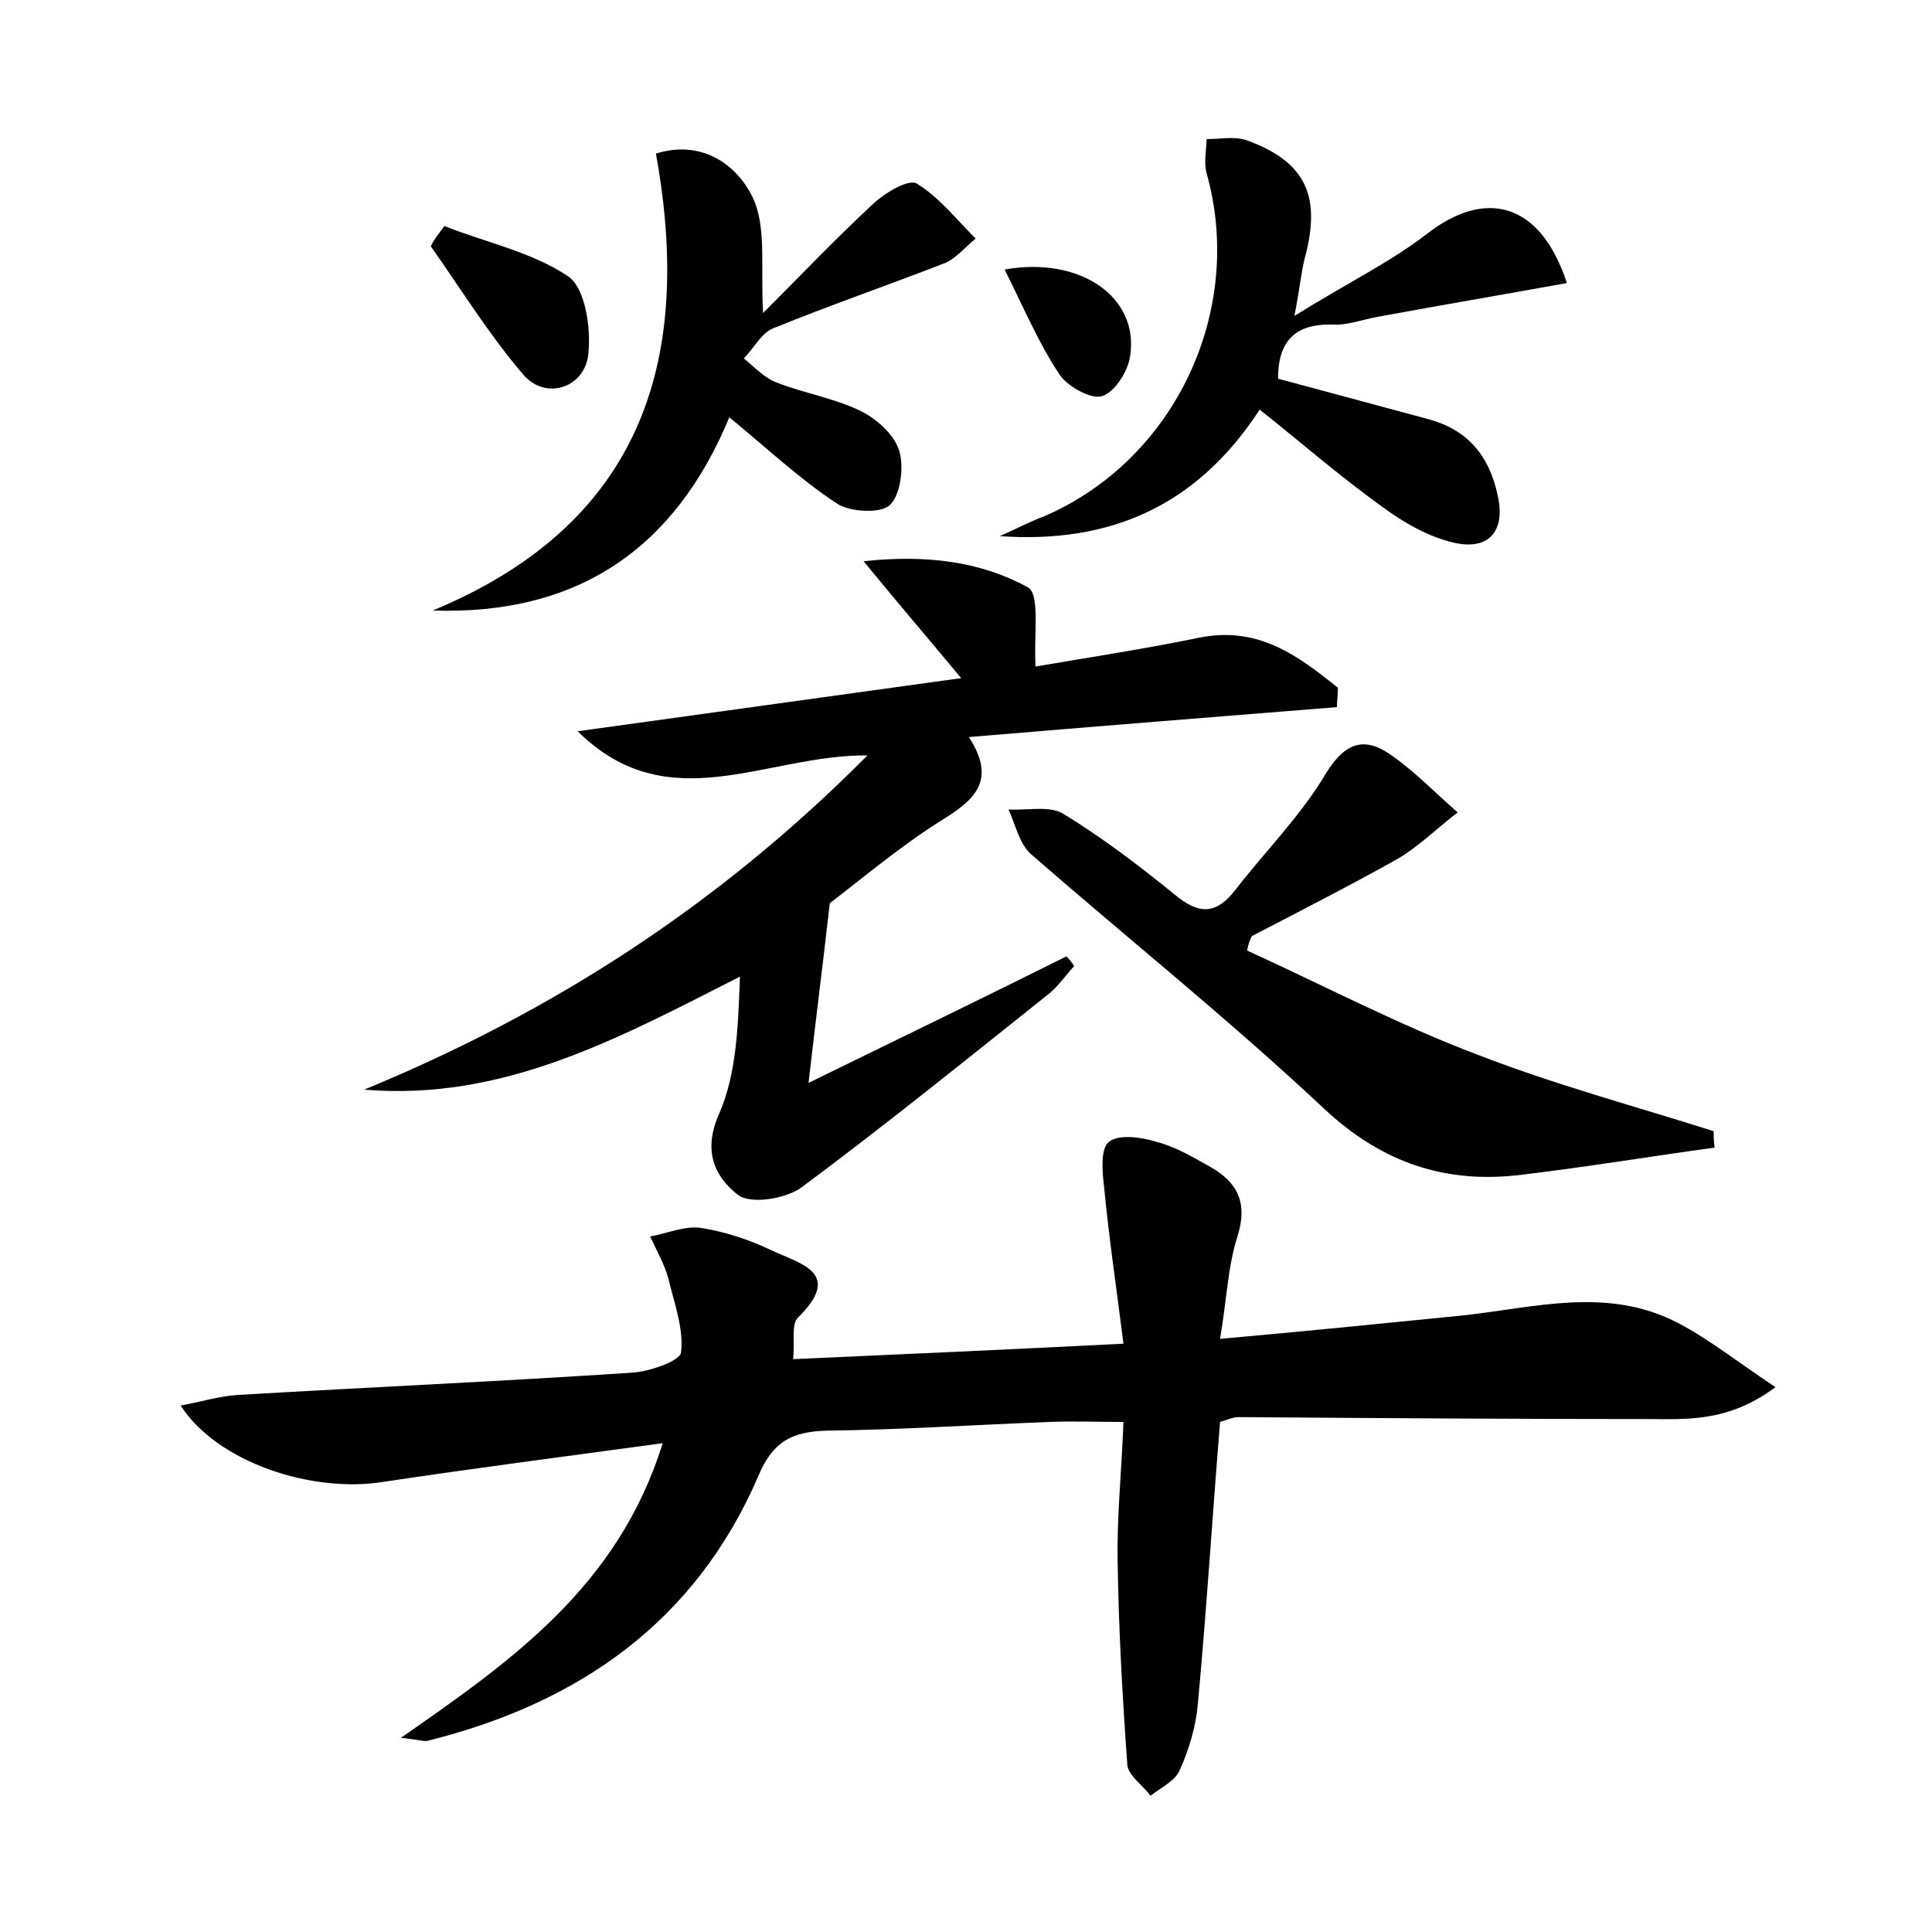 <?xml version="1.0" encoding="utf-8"?>
<!-- Generator: Adobe Illustrator 22.0.0, SVG Export Plug-In . SVG Version: 6.00 Build 0)  -->
<svg version="1.1" id="图层_1" xmlns="http://www.w3.org/2000/svg" xmlns:xlink="http://www.w3.org/1999/xlink" x="0px" y="0px"
	 viewBox="0 0 200 200" style="enable-background:new 0 0 200 200;" xml:space="preserve">
<style type="text/css">
	.st0{fill:#FFFFFF;}
</style>
<g>
	
	<path d="M68.6,149.4c-10.3,1.4-19.6,2.6-28.9,4c-7.4,1.2-17.2-2-21-7.9c2.2-0.4,4.1-1,6-1.1c13.6-0.8,27.1-1.4,40.7-2.3
		c1.8-0.1,5-1.2,5.1-2.1c0.3-2.4-0.7-5.1-1.3-7.6c-0.4-1.5-1.2-2.9-1.9-4.4c1.7-0.3,3.5-1.1,5.2-0.9c2.5,0.4,5,1.2,7.3,2.3
		c2.9,1.4,7.6,2.3,2.8,7c-0.7,0.7-0.3,2.4-0.5,4.3c11.3-0.5,22.2-1,34.2-1.6c-0.7-5.6-1.5-10.9-2-16.2c-0.2-1.6-0.4-4,0.5-4.7
		c1-0.8,3.3-0.5,4.9,0c2,0.5,3.8,1.6,5.6,2.6c2.8,1.6,3.9,3.7,2.8,7.2c-1,3.1-1.1,6.5-1.8,10.6c8.9-0.8,16.9-1.6,24.9-2.4
		c7.6-0.8,15.2-3.1,22.6,0.8c3.2,1.7,6.1,4,10,6.6c-5,3.7-9.3,3.3-13.4,3.3c-14.1,0-28.1-0.1-42.2-0.2c-0.6,0-1.2,0.3-1.9,0.5
		c-0.8,9.8-1.4,19.5-2.3,29.2c-0.2,2.3-0.9,4.7-1.9,6.9c-0.5,1.1-2,1.8-3,2.6c-0.8-1.1-2.3-2.1-2.4-3.2c-0.5-7-0.9-14-1-21
		c-0.1-4.6,0.4-9.2,0.6-14.5c-2.7,0-5.2-0.1-7.7,0c-7.7,0.3-15.3,0.8-23,0.9c-3.6,0.1-5.6,1.1-7.1,4.7
		c-6.5,15.1-18.6,23.5-34.2,27.4c-0.4,0.1-0.9-0.1-2.8-0.3C53,171.9,64,164.2,68.6,149.4z"/>
	<path d="M59.8,75.7c13-1.8,26-3.6,39.7-5.5c-3.4-4.1-6.5-7.7-10.1-12.1c6.4-0.7,12.1,0,17,2.7c1.3,0.7,0.6,5,0.8,8.2
		c5.2-0.9,11.2-1.8,17-3c6.1-1.2,10.2,1.9,14.3,5.2c0,0.7-0.1,1.3-0.1,2c-12.5,1-25,2-38.1,3.1c2.9,4.5,0.6,6.5-2.8,8.6
		c-4.3,2.7-8.2,6-11.6,8.6c-0.7,6.2-1.4,11.6-2.2,18.6c9.8-4.8,18.3-8.9,26.7-13.1c0.3,0.3,0.6,0.7,0.8,1c-1,1.1-1.8,2.3-2.9,3.1
		c-8.4,6.7-16.7,13.4-25.3,19.8c-1.6,1.2-5.3,1.8-6.6,0.8c-2.3-1.8-3.7-4.4-2-8.3c1.9-4.3,2-9.3,2.2-14.3
		c-12.6,6.4-24.5,12.9-38.9,11.7c19.4-8,36.6-19,52.1-34.6C79.3,78.1,69.2,85,59.8,75.7z"/>
	<path d="M129.1,98.4c7.9,3.6,15.7,7.7,23.9,10.8c8,3.1,16.2,5.3,24.4,7.9c0,0.6,0,1.1,0.1,1.7c-6.6,0.9-13.2,2-19.9,2.8
		c-7.9,1-14.5-1.2-20.5-6.8c-9.8-9.2-20.3-17.6-30.4-26.4c-1.2-1.1-1.6-3.1-2.3-4.6c1.9,0.1,4.2-0.4,5.6,0.4
		c4.1,2.5,7.9,5.4,11.6,8.4c2.5,2.1,4.3,2.1,6.3-0.5c3.1-4,6.8-7.7,9.4-12.1c2.1-3.4,4.2-3.7,6.9-1.7c2.4,1.7,4.5,3.9,6.7,5.8
		c-2.1,1.6-4,3.5-6.2,4.8c-5,2.8-10.1,5.4-15.1,8C129.3,97.4,129.2,97.9,129.1,98.4z"/>
	<path d="M162.2,29.3c-6.6,1.2-13.1,2.3-19.6,3.5c-1.6,0.3-3.2,0.9-4.7,0.8c-3.9-0.1-5.6,1.8-5.6,5.6c5.2,1.4,10.4,2.8,15.6,4.2
		c4,1.1,6.2,3.7,7.1,7.7c0.9,3.7-0.7,5.9-4.4,5.1c-2.7-0.6-5.3-2.1-7.6-3.8c-4.3-3.1-8.2-6.5-12.6-10c-6.5,10-15.5,13.9-26.9,13.1
		c1.6-0.7,3.1-1.5,4.7-2.1c13.5-5.9,20.7-21.3,16.7-35.5c-0.3-1.1,0-2.4,0-3.5c1.4,0,2.8-0.3,4.1,0.1c6.1,2.2,7.8,5.7,6.1,12.1
		c-0.4,1.5-0.5,3-1.1,6.1c5.3-3.3,9.8-5.5,13.6-8.4C153.8,19.4,159.5,21,162.2,29.3z"/>
	<path d="M67.9,15.9c4.8-1.5,8.4,1.2,10,4.5c1.5,3.1,0.8,7.3,1.1,12c3.8-3.8,7.5-7.7,11.5-11.4c1.2-1.1,3.6-2.5,4.4-2
		c2.3,1.4,4.1,3.7,6.1,5.7c-1,0.8-2,2-3.1,2.5c-5.9,2.3-12,4.4-17.9,6.8c-1.2,0.5-2,2.1-3,3.1c1.1,0.9,2.1,2,3.4,2.5
		c2.8,1.1,5.9,1.6,8.6,2.9c1.7,0.8,3.6,2.5,4.1,4.2c0.5,1.7,0.1,4.6-1,5.6c-1,0.9-4.2,0.7-5.5-0.2c-3.8-2.5-7.2-5.7-11.1-8.9
		c-5.6,13.5-15.6,20.5-30.7,20C66,54.4,71.9,37.9,67.9,15.9z"/>
	<path d="M46,23.4c4.3,1.7,9.1,2.7,12.8,5.2c1.8,1.2,2.4,5.4,2.1,8.1c-0.4,3.5-4.5,4.8-6.8,2c-3.5-4.1-6.4-8.8-9.5-13.2
		C44.9,24.8,45.5,24.1,46,23.4z"/>
	<path d="M104,27.9c7.9-1.4,13.9,2.9,13,8.9c-0.2,1.6-1.6,3.8-2.9,4.2c-1.1,0.4-3.6-1-4.4-2.2C107.5,35.5,105.9,31.7,104,27.9z"/>
</g>
</svg>
